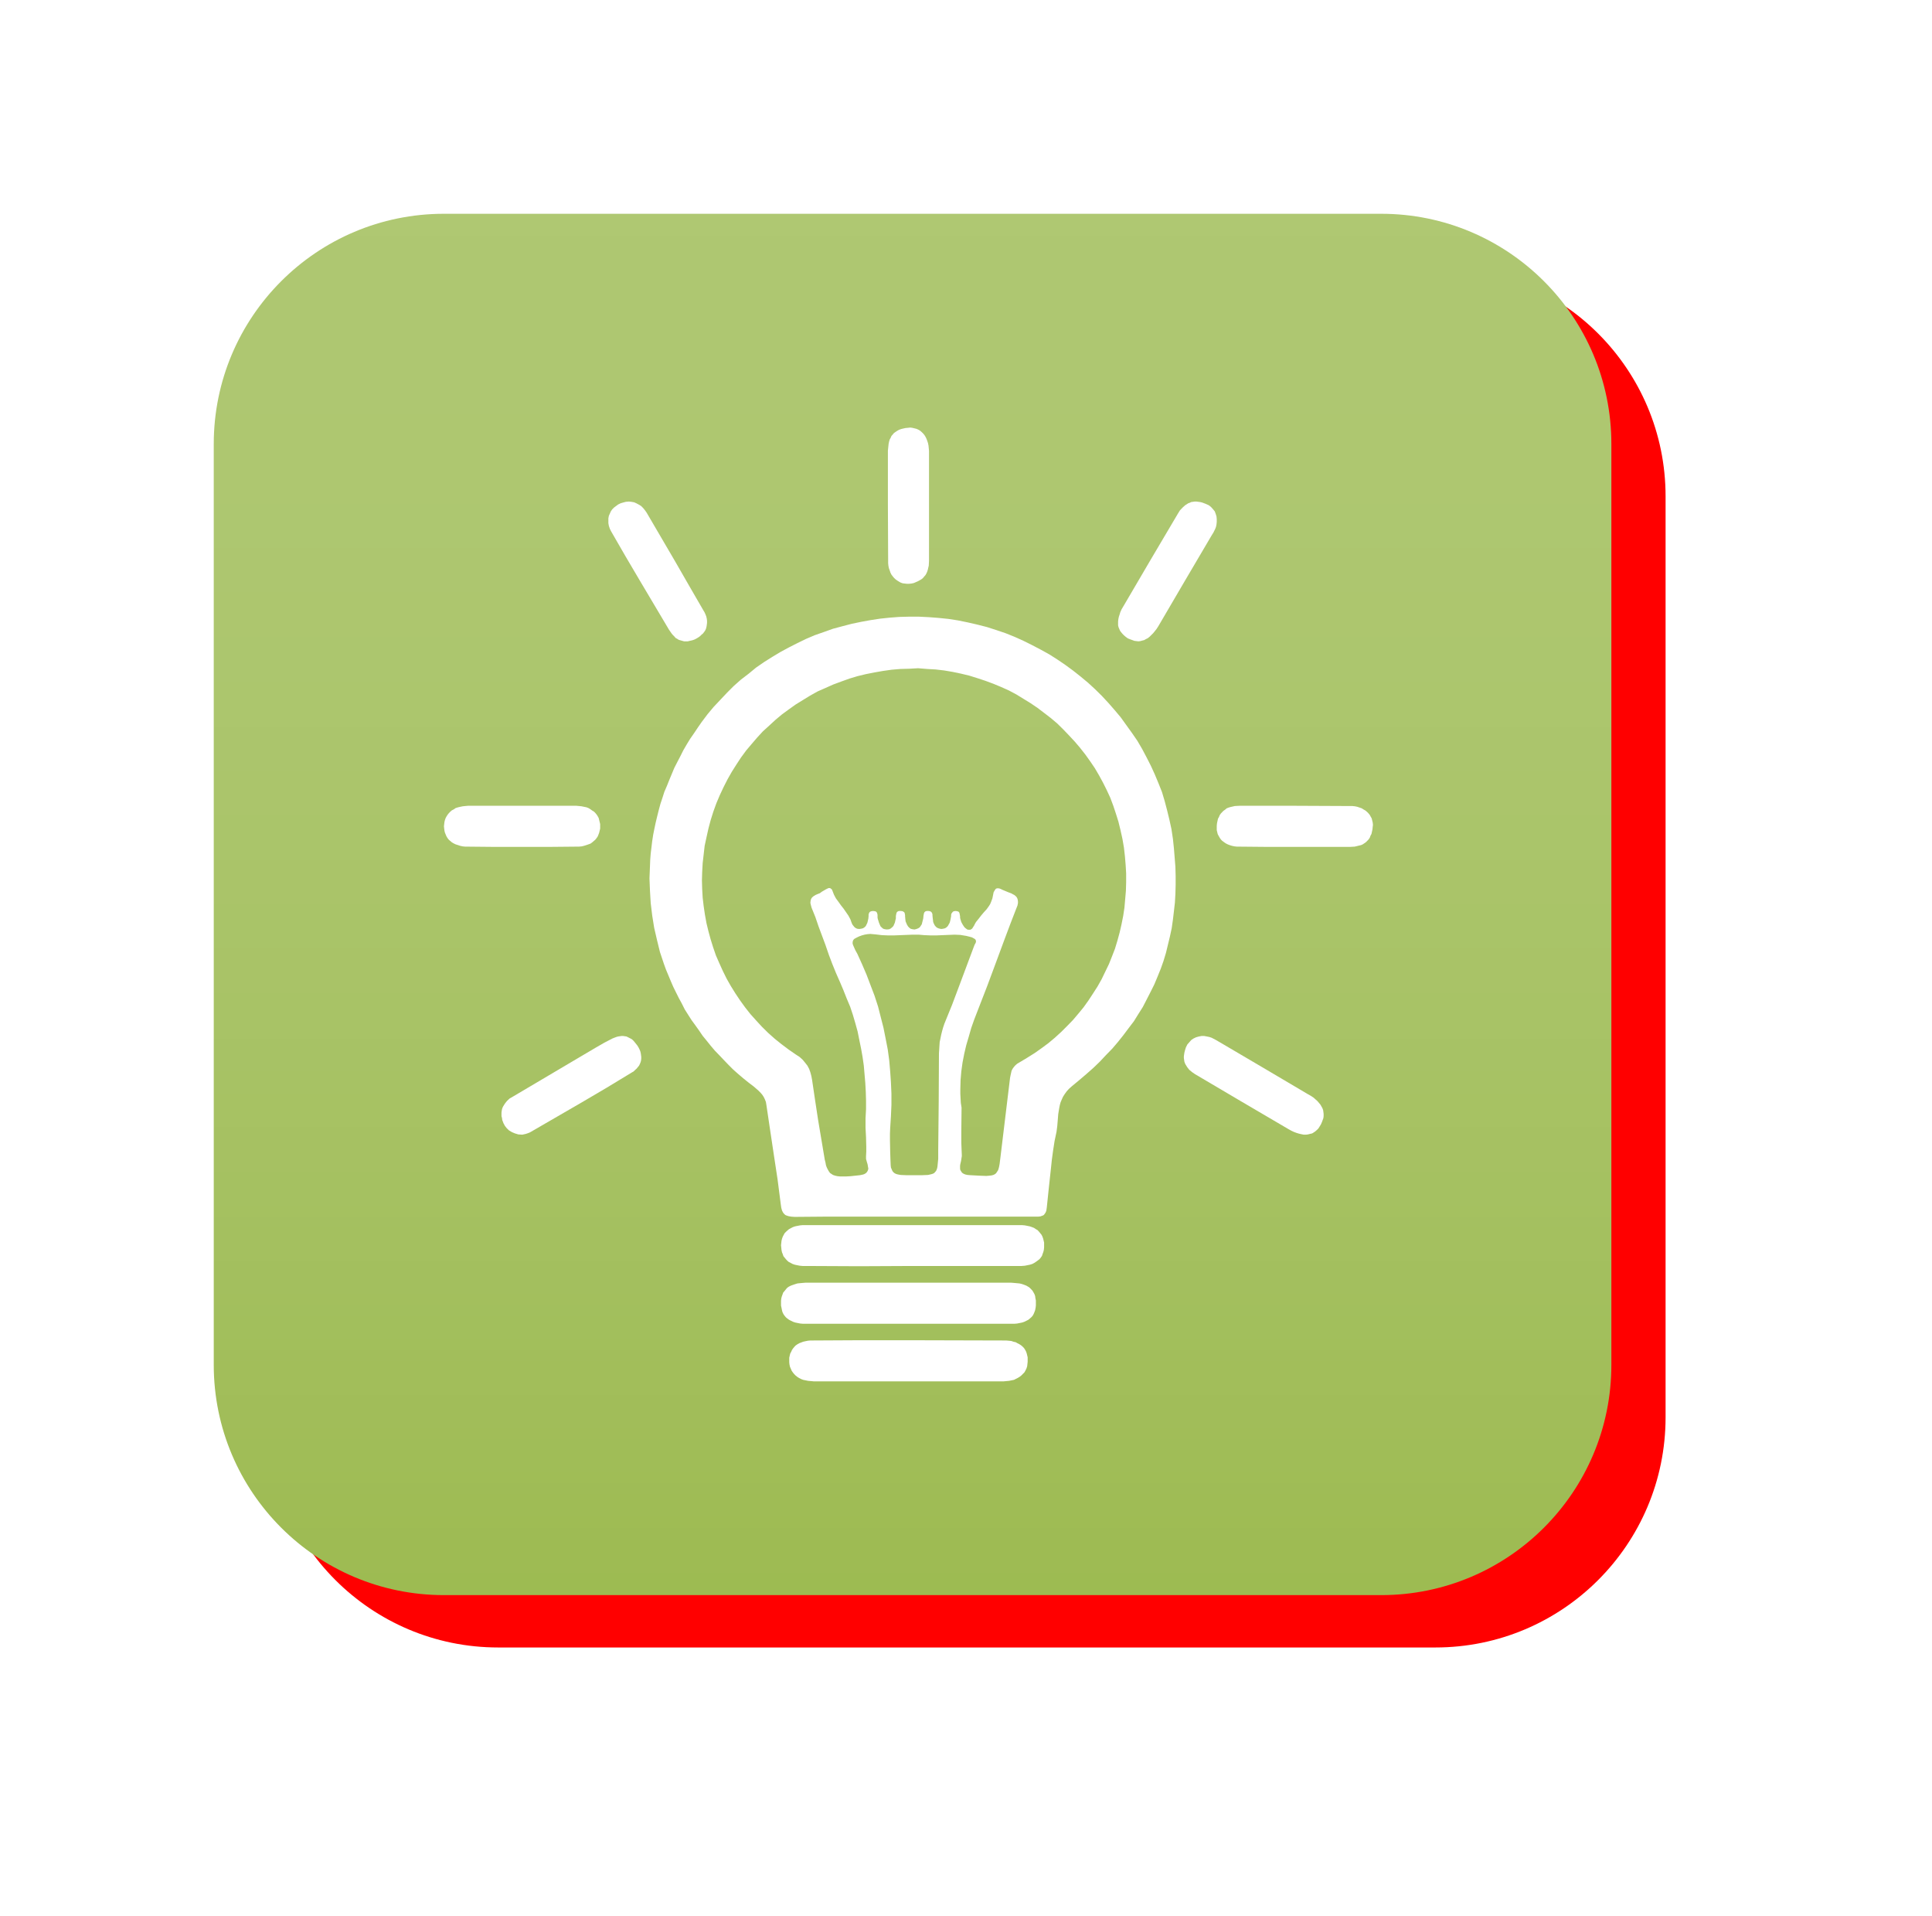 <svg width="235" height="233" xmlns="http://www.w3.org/2000/svg" xmlns:xlink="http://www.w3.org/1999/xlink" xml:space="preserve" overflow="hidden"><defs><filter id="fx0" x="-10%" y="-10%" width="120%" height="120%" filterUnits="userSpaceOnUse" primitiveUnits="userSpaceOnUse"><feComponentTransfer color-interpolation-filters="sRGB"><feFuncR type="discrete" tableValues="0 0"/><feFuncG type="discrete" tableValues="0 0"/><feFuncB type="discrete" tableValues="0 0"/><feFuncA type="linear" slope="0.078" intercept="0"/></feComponentTransfer><feGaussianBlur stdDeviation="5.347 5.347"/></filter><clipPath id="clip1"><rect x="2404" y="588" width="235" height="233"/></clipPath><linearGradient x1="2515" y1="614" x2="2515" y2="782" gradientUnits="userSpaceOnUse" spreadMethod="reflect" id="fill2"><stop offset="0" stop-color="#AFC872"/><stop offset="0.032" stop-color="#AEC771"/><stop offset="0.065" stop-color="#AEC771"/><stop offset="0.097" stop-color="#AEC771"/><stop offset="0.129" stop-color="#AEC771"/><stop offset="0.161" stop-color="#AEC770"/><stop offset="0.194" stop-color="#AEC770"/><stop offset="0.226" stop-color="#ADC770"/><stop offset="0.258" stop-color="#ADC66F"/><stop offset="0.29" stop-color="#ADC66E"/><stop offset="0.323" stop-color="#ACC66E"/><stop offset="0.355" stop-color="#ACC66D"/><stop offset="0.387" stop-color="#ABC56C"/><stop offset="0.419" stop-color="#ABC56B"/><stop offset="0.452" stop-color="#AAC56A"/><stop offset="0.484" stop-color="#AAC469"/><stop offset="0.516" stop-color="#A9C468"/><stop offset="0.548" stop-color="#A9C367"/><stop offset="0.581" stop-color="#A8C366"/><stop offset="0.613" stop-color="#A7C265"/><stop offset="0.645" stop-color="#A7C263"/><stop offset="0.677" stop-color="#A6C162"/><stop offset="0.71" stop-color="#A5C161"/><stop offset="0.742" stop-color="#A4C05F"/><stop offset="0.774" stop-color="#A3BF5E"/><stop offset="0.806" stop-color="#A2BF5C"/><stop offset="0.839" stop-color="#A2BE5A"/><stop offset="0.871" stop-color="#A1BD59"/><stop offset="0.903" stop-color="#A0BD57"/><stop offset="0.935" stop-color="#9FBC55"/><stop offset="0.968" stop-color="#9EBB53"/><stop offset="1" stop-color="#9DBB52"/></linearGradient></defs><g clip-path="url(#clip1)" transform="translate(-2404 -588)"><g filter="url(#fx0)" transform="matrix(2 0 0 2 2403 586)"><g><path d="M16.797 31.184C16.797 23.452 23.065 17.184 30.797 17.184L87.797 17.184C95.529 17.184 101.797 23.452 101.797 31.184L101.797 87.184C101.797 94.916 95.529 101.184 87.797 101.184L30.797 101.184C23.065 101.184 16.797 94.916 16.797 87.184Z" fill="#FF0000" fill-rule="evenodd"/></g></g><path d="M2430 642.001C2430 626.536 2442.54 614 2458 614L2572 614C2587.46 614 2600 626.536 2600 642.001L2600 753.999C2600 769.464 2587.46 782 2572 782L2458 782C2442.54 782 2430 769.464 2430 753.999Z" fill="url(#fill2)" fill-rule="evenodd"/><path d="M2515.09 735.97 2515.09 735.97 2507.89 735.97 2504.29 735.97 2500.66 736 2500.66 736 2500.24 735.97 2499.91 735.91 2499.64 735.82 2499.51 735.76 2499.42 735.67 2499.33 735.58 2499.24 735.46 2499.12 735.22 2499.03 734.89 2498.97 734.47 2498.97 734.47 2498.58 731.439 2498.12 728.409 2497.67 725.409 2497.22 722.378 2497.22 722.378 2497.16 722.018 2497.03 721.688 2496.88 721.388 2496.7 721.118 2496.49 720.878 2496.25 720.638 2495.7 720.158 2495.7 720.158 2495.07 719.678 2494.4 719.138 2493.8 718.628 2493.19 718.088 2492.62 717.518 2492.07 716.947 2491.53 716.377 2490.95 715.777 2490.44 715.177 2489.96 714.577 2489.47 713.977 2489.02 713.317 2488.57 712.687 2488.11 712.057 2487.69 711.397 2487.29 710.767 2486.93 710.047 2486.57 709.386 2486.24 708.726 2485.9 708.036 2485.6 707.346 2485.3 706.626 2485 705.906 2484.75 705.216 2484.27 703.776 2483.91 702.305 2483.57 700.835 2483.33 699.335 2483.15 697.835 2483.06 696.335 2483 694.834 2483.06 693.334 2483.09 692.554 2483.15 691.804 2483.24 691.054 2483.33 690.304 2483.45 689.524 2483.6 688.774 2483.76 688.023 2483.94 687.273 2484.12 686.553 2484.33 685.773 2484.57 685.053 2484.81 684.303 2485.12 683.583 2485.42 682.833 2485.72 682.113 2486.02 681.393 2486.39 680.672 2486.75 679.982 2487.11 679.262 2487.51 678.572 2487.93 677.882 2488.41 677.192 2488.87 676.502 2489.35 675.812 2489.35 675.812 2490.05 674.882 2490.8 673.982 2491.62 673.112 2492.44 672.241 2493.25 671.431 2494.13 670.651 2495.07 669.931 2495.98 669.181 2496.94 668.521 2497.94 667.891 2498.94 667.291 2499.94 666.751 2501 666.211 2502.05 665.701 2503.11 665.25 2504.23 664.86 2505.32 664.47 2506.44 664.17 2507.59 663.87 2508.74 663.63 2509.89 663.42 2511.07 663.24 2512.22 663.12 2513.4 663.03 2514.58 663 2515.76 663 2516.97 663.06 2518.15 663.15 2519.33 663.27 2520.5 663.45 2521.68 663.69 2522.86 663.96 2522.86 663.96 2524.04 664.26 2525.16 664.62 2526.31 665.01 2527.43 665.46 2528.49 665.94 2529.58 666.481 2530.61 667.021 2531.64 667.591 2532.63 668.221 2533.6 668.881 2534.54 669.571 2535.45 670.291 2536.35 671.041 2537.2 671.821 2538.02 672.631 2538.83 673.502 2539.59 674.372 2540.32 675.242 2541.01 676.202 2541.68 677.132 2542.34 678.092 2542.92 679.082 2543.46 680.102 2543.98 681.123 2544.46 682.173 2544.91 683.253 2545.34 684.333 2545.67 685.443 2545.97 686.583 2546.24 687.693 2546.49 688.834 2546.67 690.034 2546.67 690.034 2546.79 691.174 2546.88 692.284 2546.97 693.424 2547 694.534 2547 695.615 2546.97 696.725 2546.91 697.775 2546.79 698.825 2546.67 699.845 2546.52 700.895 2546.3 701.915 2546.06 702.906 2545.82 703.896 2545.52 704.886 2545.19 705.816 2544.79 706.806 2544.4 707.736 2543.95 708.636 2543.49 709.536 2543.01 710.467 2542.46 711.337 2541.92 712.207 2541.28 713.047 2540.65 713.887 2539.98 714.727 2539.29 715.537 2538.53 716.317 2537.77 717.127 2536.99 717.878 2536.14 718.628 2535.26 719.378 2534.39 720.098 2534.39 720.098 2534.02 720.428 2533.75 720.728 2533.51 721.058 2533.3 721.388 2533.15 721.718 2533 722.078 2532.91 722.408 2532.84 722.768 2532.72 723.488 2532.66 724.238 2532.6 724.958 2532.51 725.649 2532.51 725.649 2532.27 726.789 2532.09 727.959 2531.94 729.069 2531.82 730.209 2531.57 732.52 2531.33 734.83 2531.33 734.83 2531.3 735.04 2531.27 735.25 2531.21 735.4 2531.15 735.52 2531.06 735.64 2531 735.73 2530.88 735.82 2530.79 735.85 2530.55 735.94 2530.27 735.97 2529.67 735.97 2529.67 735.97 2515.09 735.97 2515.09 735.97ZM2520.96 722.708 2520.96 722.708 2520.93 725.589 2520.93 726.999 2520.96 727.749 2520.99 728.469 2520.99 728.469 2520.99 728.619 2520.96 728.799 2520.9 729.189 2520.81 729.579 2520.78 729.759 2520.78 729.969 2520.78 730.149 2520.81 730.299 2520.9 730.449 2521.02 730.629 2521.2 730.749 2521.41 730.839 2521.68 730.899 2522.05 730.929 2522.05 730.929 2523.17 730.989 2523.98 731.019 2524.32 730.989 2524.59 730.959 2524.83 730.899 2525.01 730.809 2525.16 730.689 2525.28 730.509 2525.4 730.329 2525.47 730.119 2525.53 729.879 2525.59 729.549 2525.68 728.829 2525.68 728.829 2526.86 719.078 2526.86 719.078 2526.92 718.778 2526.98 718.508 2527.04 718.238 2527.16 717.998 2527.31 717.788 2527.49 717.578 2527.73 717.367 2528.04 717.187 2528.04 717.187 2528.94 716.647 2529.85 716.077 2530.7 715.477 2531.51 714.877 2532.3 714.217 2533.09 713.497 2533.81 712.777 2534.51 712.057 2535.17 711.277 2535.81 710.497 2536.41 709.656 2536.96 708.816 2537.5 707.976 2537.99 707.106 2538.44 706.176 2538.89 705.246 2539.26 704.316 2539.62 703.386 2539.92 702.395 2540.19 701.405 2540.41 700.445 2540.62 699.395 2540.77 698.405 2540.86 697.385 2540.95 696.335 2540.98 695.284 2540.98 694.234 2540.92 693.214 2540.83 692.134 2540.71 691.084 2540.53 690.034 2540.29 688.954 2540.29 688.954 2540.04 687.933 2539.74 686.973 2539.41 685.983 2539.05 685.023 2538.62 684.093 2538.17 683.193 2537.68 682.293 2537.17 681.423 2536.6 680.583 2536.02 679.772 2535.36 678.932 2534.72 678.182 2534.02 677.432 2533.33 676.712 2532.6 675.992 2531.82 675.332 2531 674.702 2530.21 674.102 2529.37 673.532 2528.49 672.991 2527.61 672.451 2526.71 671.971 2525.77 671.551 2524.83 671.161 2523.86 670.801 2522.86 670.471 2521.9 670.171 2520.9 669.931 2519.9 669.721 2518.84 669.541 2517.81 669.421 2516.78 669.361 2516.78 669.361 2515.67 669.271 2514.61 669.331 2513.52 669.361 2512.46 669.451 2511.4 669.601 2510.37 669.781 2509.31 669.991 2508.32 670.231 2507.32 670.531 2506.32 670.891 2505.35 671.251 2504.41 671.671 2503.45 672.091 2502.54 672.601 2501.66 673.141 2500.78 673.682 2499.94 674.282 2499.12 674.882 2498.33 675.542 2497.55 676.262 2496.79 676.952 2496.1 677.702 2495.43 678.482 2494.77 679.262 2494.13 680.132 2493.56 681.003 2493.01 681.873 2492.5 682.773 2492.01 683.733 2491.56 684.693 2491.14 685.683 2490.77 686.703 2490.77 686.703 2490.44 687.753 2490.17 688.774 2489.93 689.854 2489.71 690.874 2489.59 691.924 2489.47 692.974 2489.41 694.054 2489.38 695.074 2489.41 696.125 2489.47 697.175 2489.59 698.195 2489.74 699.215 2489.93 700.265 2490.17 701.255 2490.44 702.245 2490.74 703.206 2491.08 704.196 2491.5 705.156 2491.92 706.086 2492.38 707.016 2492.89 707.916 2493.43 708.786 2494.01 709.656 2494.64 710.527 2495.28 711.337 2495.98 712.117 2496.67 712.867 2497.43 713.617 2498.24 714.337 2499.06 714.997 2499.94 715.657 2500.81 716.257 2500.81 716.257 2501.27 716.557 2501.63 716.887 2501.93 717.247 2502.21 717.607 2502.42 717.998 2502.57 718.418 2502.69 718.868 2502.78 719.348 2502.78 719.348 2503.14 721.778 2503.51 724.208 2504.32 729.039 2504.32 729.039 2504.41 729.399 2504.47 729.729 2504.57 729.999 2504.69 730.239 2504.81 730.449 2504.96 730.659 2505.14 730.779 2505.32 730.899 2505.59 730.989 2505.87 731.049 2506.17 731.079 2506.56 731.079 2506.95 731.079 2507.47 731.049 2508.59 730.929 2508.59 730.929 2508.89 730.869 2509.1 730.809 2509.31 730.689 2509.43 730.569 2509.53 730.419 2509.59 730.269 2509.62 730.119 2509.59 729.969 2509.53 729.609 2509.43 729.279 2509.34 728.949 2509.34 728.769 2509.34 728.619 2509.34 728.619 2509.37 728.049 2509.37 727.479 2509.34 726.309 2509.28 725.169 2509.28 724.568 2509.28 723.998 2509.28 723.998 2509.34 722.918 2509.34 721.838 2509.31 720.788 2509.25 719.708 2509.16 718.658 2509.07 717.607 2508.92 716.557 2508.74 715.537 2508.53 714.517 2508.32 713.467 2508.04 712.447 2507.74 711.427 2507.41 710.437 2506.98 709.416 2506.59 708.426 2506.17 707.436 2506.17 707.436 2505.68 706.326 2505.23 705.216 2504.81 704.106 2504.41 702.936 2503.57 700.685 2503.17 699.515 2502.72 698.405 2502.72 698.405 2502.63 698.075 2502.57 697.805 2502.6 697.535 2502.66 697.325 2502.78 697.145 2502.96 696.995 2503.2 696.845 2503.48 696.725 2503.48 696.725 2503.72 696.635 2503.96 696.455 2504.47 696.155 2504.72 696.035 2504.81 696.005 2504.9 696.005 2505.02 696.035 2505.08 696.095 2505.17 696.155 2505.23 696.275 2505.23 696.275 2505.44 696.815 2505.68 697.265 2505.99 697.685 2506.29 698.105 2506.62 698.525 2506.89 698.915 2507.2 699.365 2507.44 699.815 2507.44 699.815 2507.59 700.235 2507.68 700.445 2507.8 700.595 2507.92 700.745 2508.07 700.865 2508.26 700.955 2508.5 700.985 2508.5 700.985 2508.74 700.955 2508.98 700.895 2509.16 700.775 2509.31 700.625 2509.4 700.445 2509.5 700.235 2509.56 699.995 2509.62 699.725 2509.62 699.725 2509.65 699.425 2509.65 699.245 2509.68 699.125 2509.74 698.975 2509.83 698.885 2509.98 698.825 2510.19 698.795 2510.19 698.795 2510.43 698.825 2510.58 698.885 2510.67 699.005 2510.71 699.125 2510.74 699.275 2510.74 699.455 2510.74 699.605 2510.77 699.755 2510.77 699.755 2510.92 700.235 2511.01 700.445 2511.1 700.655 2511.25 700.805 2511.43 700.955 2511.64 701.015 2511.88 701.045 2511.88 701.045 2512.16 701.015 2512.34 700.925 2512.52 700.775 2512.67 700.625 2512.76 700.415 2512.85 700.205 2512.91 699.935 2512.97 699.695 2512.97 699.695 2512.97 699.395 2513 699.245 2513.03 699.095 2513.09 698.945 2513.19 698.855 2513.34 698.795 2513.58 698.795 2513.58 698.795 2513.79 698.825 2513.94 698.915 2514.03 699.005 2514.06 699.155 2514.09 699.305 2514.09 699.455 2514.12 699.785 2514.12 699.785 2514.15 700.055 2514.24 700.265 2514.33 700.475 2514.46 700.685 2514.61 700.835 2514.76 700.955 2515 701.015 2515.24 701.045 2515.24 701.045 2515.48 700.985 2515.7 700.895 2515.88 700.775 2516 700.595 2516.12 700.415 2516.18 700.175 2516.3 699.695 2516.3 699.695 2516.33 699.365 2516.36 699.215 2516.39 699.065 2516.45 698.945 2516.54 698.855 2516.72 698.795 2516.94 698.795 2516.94 698.795 2517.12 698.825 2517.24 698.885 2517.33 698.975 2517.39 699.095 2517.42 699.215 2517.42 699.335 2517.45 699.635 2517.45 699.635 2517.48 699.875 2517.51 700.145 2517.6 700.355 2517.69 700.535 2517.84 700.715 2517.99 700.835 2518.21 700.925 2518.48 700.985 2518.48 700.985 2518.72 700.955 2518.96 700.895 2519.14 700.775 2519.29 700.625 2519.39 700.445 2519.51 700.235 2519.57 700.025 2519.63 699.755 2519.63 699.755 2519.69 699.425 2519.69 699.275 2519.72 699.125 2519.81 699.005 2519.9 698.885 2520.02 698.825 2520.23 698.795 2520.23 698.795 2520.44 698.825 2520.6 698.885 2520.69 699.005 2520.72 699.125 2520.75 699.275 2520.78 699.455 2520.78 699.605 2520.81 699.755 2520.81 699.755 2520.93 700.145 2521.11 700.475 2521.29 700.745 2521.41 700.865 2521.53 700.955 2521.65 701.045 2521.77 701.075 2521.9 701.075 2522.02 701.075 2522.14 701.015 2522.26 700.925 2522.35 700.775 2522.47 700.595 2522.47 700.595 2522.59 700.355 2522.71 700.145 2523.05 699.725 2523.35 699.335 2523.68 698.945 2524.01 698.585 2524.29 698.195 2524.44 697.955 2524.53 697.745 2524.62 697.505 2524.71 697.265 2524.71 697.265 2524.8 696.815 2524.86 696.515 2524.98 696.305 2525.04 696.215 2525.1 696.125 2525.19 696.065 2525.31 696.035 2525.43 696.035 2525.59 696.065 2525.74 696.125 2525.92 696.215 2525.92 696.215 2526.28 696.365 2526.64 696.515 2527.04 696.665 2527.19 696.755 2527.37 696.845 2527.52 696.965 2527.64 697.085 2527.73 697.235 2527.79 697.415 2527.82 697.625 2527.82 697.835 2527.76 698.135 2527.64 698.435 2527.64 698.435 2526.92 700.295 2526.22 702.155 2524.83 705.906 2524.83 705.906 2524.07 707.946 2523.29 709.956 2522.5 711.997 2522.14 713.017 2521.84 714.067 2521.53 715.117 2521.29 716.137 2521.08 717.217 2520.93 718.298 2520.84 719.348 2520.81 720.488 2520.81 721.028 2520.84 721.598 2520.87 722.138 2520.96 722.708 2520.96 722.708ZM2515.18 730.929 2515.18 730.929 2516.15 730.929 2516.88 730.899 2517.15 730.839 2517.39 730.779 2517.6 730.689 2517.75 730.539 2517.87 730.389 2517.96 730.179 2518.02 729.939 2518.05 729.669 2518.12 728.949 2518.12 727.959 2518.12 727.959 2518.18 722.048 2518.21 716.107 2518.21 716.107 2518.24 715.657 2518.27 715.177 2518.3 714.727 2518.39 714.307 2518.48 713.857 2518.6 713.377 2518.72 712.957 2518.87 712.507 2518.87 712.507 2519.81 710.197 2520.69 707.856 2522.44 703.176 2522.44 703.176 2522.56 702.875 2522.65 702.725 2522.71 702.575 2522.71 702.425 2522.68 702.335 2522.65 702.275 2522.59 702.215 2522.5 702.155 2522.23 702.005 2522.23 702.005 2521.9 701.915 2521.53 701.825 2521.17 701.765 2520.81 701.705 2520.11 701.675 2519.36 701.705 2517.9 701.765 2517.18 701.765 2516.45 701.735 2516.45 701.735 2515.73 701.675 2515 701.675 2513.52 701.735 2512.76 701.765 2512.01 701.765 2511.28 701.735 2510.52 701.645 2510.52 701.645 2510.19 701.615 2509.86 701.585 2509.5 701.615 2509.16 701.675 2508.83 701.765 2508.5 701.885 2508.19 702.035 2507.92 702.185 2507.92 702.185 2507.83 702.275 2507.77 702.365 2507.74 702.455 2507.71 702.575 2507.71 702.786 2507.8 703.026 2507.92 703.296 2508.04 703.566 2508.29 704.016 2508.29 704.016 2508.86 705.276 2509.4 706.536 2509.89 707.826 2510.37 709.086 2510.8 710.407 2511.13 711.697 2511.46 712.987 2511.73 714.337 2511.98 715.627 2512.16 716.947 2512.28 718.328 2512.37 719.648 2512.43 721.028 2512.43 722.378 2512.37 723.758 2512.28 725.169 2512.28 725.169 2512.25 725.889 2512.25 726.639 2512.28 728.139 2512.28 728.139 2512.31 729.039 2512.34 729.729 2512.37 729.999 2512.46 730.209 2512.55 730.419 2512.67 730.569 2512.82 730.689 2513 730.779 2513.22 730.839 2513.55 730.899 2514.24 730.929 2515.18 730.929 2515.18 730.929Z" fill="#FFFFFF" fill-rule="evenodd"/><path d="M2515.01 741.969 2515.01 741.969 2508.49 742 2501.97 741.969 2501.97 741.969 2501.62 741.969 2501.29 741.939 2500.97 741.877 2500.68 741.816 2500.41 741.724 2500.18 741.601 2499.94 741.479 2499.76 741.325 2499.59 741.141 2499.44 740.957 2499.29 740.773 2499.21 740.528 2499.12 740.313 2499.06 740.037 2499.03 739.73 2499 739.454 2499 739.454 2499.03 739.178 2499.06 738.902 2499.12 738.656 2499.21 738.411 2499.32 738.196 2499.44 737.982 2499.62 737.798 2499.79 737.644 2499.97 737.491 2500.2 737.368 2500.44 737.245 2500.7 737.153 2501 737.092 2501.32 737.031 2501.64 737 2502 737 2502 737 2527.94 737 2527.94 737 2528.3 737 2528.65 737.031 2528.97 737.092 2529.27 737.153 2529.53 737.245 2529.77 737.337 2530 737.491 2530.21 737.614 2530.38 737.798 2530.53 737.982 2530.68 738.166 2530.79 738.38 2530.88 738.626 2530.94 738.871 2531 739.117 2531 739.393 2531 739.393 2531 739.699 2530.97 740.006 2530.91 740.252 2530.82 740.497 2530.74 740.742 2530.59 740.957 2530.44 741.141 2530.24 741.295 2530.03 741.448 2529.8 741.601 2529.56 741.724 2529.27 741.816 2528.97 741.877 2528.65 741.939 2528.27 741.969 2527.91 741.969 2527.91 741.969 2515.01 741.969 2515.01 741.969Z" fill="#FFFFFF" fill-rule="evenodd"/><path d="M2514.42 749 2514.42 749 2502.04 749 2502.04 749 2501.7 749 2501.34 748.969 2501.03 748.908 2500.73 748.847 2500.46 748.755 2500.21 748.632 2499.97 748.509 2499.76 748.356 2499.58 748.202 2499.43 748.018 2499.3 747.834 2499.18 747.589 2499.12 747.374 2499.06 747.067 2499 746.791 2499 746.515 2499 746.515 2499 746.209 2499.03 745.932 2499.09 745.687 2499.18 745.442 2499.27 745.196 2499.43 745.012 2499.58 744.828 2499.73 744.644 2499.94 744.491 2500.18 744.368 2500.43 744.276 2500.7 744.184 2501 744.092 2501.31 744.061 2501.64 744.031 2502.01 744 2502.01 744 2526.96 744 2526.96 744 2527.33 744.031 2527.66 744.061 2528 744.092 2528.27 744.153 2528.54 744.245 2528.85 744.368 2529.06 744.491 2529.24 744.613 2529.42 744.797 2529.57 744.951 2529.7 745.166 2529.82 745.38 2529.91 745.626 2529.94 745.871 2530 746.178 2530 746.454 2530 746.454 2530 746.761 2529.97 747.037 2529.91 747.344 2529.82 747.589 2529.73 747.804 2529.61 748.018 2529.45 748.202 2529.27 748.356 2529.09 748.509 2528.85 748.632 2528.6 748.755 2528.33 748.847 2528.03 748.908 2527.72 748.969 2527.36 749 2526.99 749 2526.99 749 2514.42 749 2514.42 749Z" fill="#FFFFFF" fill-rule="evenodd"/><path d="M2514.48 751 2514.48 751 2526.04 751.031 2526.04 751.031 2526.37 751.031 2526.71 751.061 2527.01 751.092 2527.28 751.183 2527.55 751.244 2527.76 751.366 2528 751.488 2528.19 751.61 2528.37 751.762 2528.55 751.945 2528.67 752.128 2528.79 752.342 2528.88 752.585 2528.94 752.829 2529 753.073 2529 753.348 2529 753.348 2529 753.622 2528.97 753.896 2528.94 754.171 2528.85 754.445 2528.73 754.689 2528.61 754.902 2528.43 755.085 2528.25 755.268 2528.06 755.421 2527.82 755.573 2527.58 755.695 2527.34 755.817 2527.04 755.878 2526.74 755.939 2526.43 755.969 2526.1 756 2526.1 756 2514.52 756 2502.96 756 2502.96 756 2502.63 755.969 2502.29 755.939 2501.99 755.878 2501.69 755.817 2501.45 755.726 2501.21 755.604 2500.97 755.451 2500.78 755.299 2500.6 755.116 2500.45 754.933 2500.3 754.719 2500.21 754.506 2500.09 754.232 2500.03 753.957 2500 753.683 2500 753.409 2500 753.409 2500 753.134 2500.06 752.86 2500.12 752.616 2500.24 752.403 2500.33 752.189 2500.48 751.976 2500.63 751.793 2500.78 751.64 2501 751.488 2501.21 751.366 2501.45 751.274 2501.69 751.183 2501.96 751.122 2502.26 751.061 2502.56 751.031 2502.9 751.031 2502.9 751.031 2508.69 751 2514.48 751 2514.48 751Z" fill="#FFFFFF" fill-rule="evenodd"/><path d="M2552 651.147 2552 651.147 2552 651.475 2551.97 651.774 2551.91 652.072 2551.82 652.31 2551.6 652.758 2551.36 653.146 2551.36 653.146 2548.13 658.633 2544.9 664.151 2544.9 664.151 2544.69 664.479 2544.48 664.747 2544.26 665.016 2544.05 665.224 2543.84 665.433 2543.62 665.612 2543.38 665.731 2543.17 665.851 2542.92 665.91 2542.71 665.97 2542.47 666 2542.22 665.97 2541.98 665.94 2541.74 665.851 2541.49 665.761 2541.19 665.642 2541.19 665.642 2540.94 665.463 2540.73 665.284 2540.55 665.105 2540.4 664.926 2540.24 664.717 2540.15 664.509 2540.06 664.3 2540 664.061 2540 663.823 2540 663.584 2540.03 663.316 2540.09 663.017 2540.18 662.749 2540.27 662.451 2540.43 662.093 2540.61 661.795 2540.61 661.795 2543.93 656.128 2547.28 650.461 2547.28 650.461 2547.52 650.074 2547.86 649.716 2548.16 649.447 2548.35 649.328 2548.53 649.209 2548.71 649.149 2548.89 649.06 2549.11 649.03 2549.32 649 2549.53 649 2549.75 649.03 2549.99 649.06 2550.23 649.119 2550.23 649.119 2550.63 649.268 2551.03 649.447 2551.3 649.656 2551.54 649.925 2551.76 650.193 2551.88 650.521 2551.97 650.819 2552 651.147 2552 651.147Z" fill="#FFFFFF" fill-rule="evenodd"/><path d="M2467.53 726 2467.53 726 2467.05 725.97 2466.64 725.848 2466.28 725.697 2465.92 725.485 2465.66 725.242 2465.42 724.939 2465.24 724.606 2465.09 724.212 2465.09 724.212 2465.06 723.97 2465 723.758 2465 723.515 2465 723.303 2465.03 723.091 2465.06 722.909 2465.12 722.727 2465.21 722.545 2465.42 722.212 2465.66 721.909 2465.98 721.606 2466.4 721.364 2466.4 721.364 2474.65 716.485 2474.65 716.485 2476.55 715.364 2477.5 714.818 2478.49 714.303 2478.49 714.303 2478.72 714.212 2478.96 714.121 2479.17 714.061 2479.38 714.03 2479.59 714 2479.8 714 2480.01 714.03 2480.21 714.061 2480.39 714.151 2480.57 714.242 2480.75 714.333 2480.93 714.454 2481.08 714.606 2481.23 714.788 2481.52 715.151 2481.52 715.151 2481.67 715.394 2481.79 715.636 2481.88 715.848 2481.94 716.091 2481.97 716.303 2482 716.545 2482 716.758 2481.97 717 2481.91 717.212 2481.82 717.424 2481.73 717.606 2481.58 717.788 2481.43 717.97 2481.26 718.121 2481.08 718.303 2480.87 718.424 2480.87 718.424 2477.77 720.303 2474.68 722.121 2468.45 725.727 2468.45 725.727 2468.22 725.818 2467.95 725.909 2467.53 726 2467.53 726Z" fill="#FFFFFF" fill-rule="evenodd"/><path d="M2550.15 714 2550.15 714 2550.48 714 2550.81 714.061 2551.11 714.122 2551.38 714.213 2551.85 714.457 2552.27 714.7 2552.27 714.7 2557.71 717.898 2563.12 721.096 2563.12 721.096 2563.45 721.279 2563.77 721.492 2564.01 721.706 2564.25 721.919 2564.43 722.132 2564.61 722.345 2564.73 722.558 2564.85 722.772 2564.94 723.015 2564.97 723.228 2565 723.472 2565 723.746 2564.97 723.99 2564.88 724.233 2564.79 724.477 2564.67 724.751 2564.67 724.751 2564.52 724.995 2564.37 725.239 2564.19 725.421 2563.98 725.604 2563.8 725.726 2563.6 725.848 2563.33 725.909 2563.09 725.97 2562.85 726 2562.58 726 2562.28 725.939 2562.01 725.878 2561.71 725.787 2561.38 725.665 2561.06 725.513 2560.73 725.33 2560.73 725.33 2555.02 721.98 2549.34 718.629 2549.34 718.629 2548.99 718.386 2548.66 718.112 2548.42 717.807 2548.21 717.472 2548.12 717.289 2548.06 717.107 2548.03 716.893 2548 716.68 2548 716.467 2548.03 716.254 2548.06 716.041 2548.12 715.797 2548.12 715.797 2548.24 715.401 2548.42 715.035 2548.66 714.761 2548.9 714.487 2549.17 714.305 2549.49 714.152 2549.82 714.061 2550.15 714 2550.15 714Z" fill="#FFFFFF" fill-rule="evenodd"/><path d="M2480.49 649 2480.49 649 2480.79 649.03 2481.13 649.09 2481.4 649.209 2481.68 649.359 2481.98 649.538 2482.22 649.777 2482.44 650.046 2482.65 650.344 2482.65 650.344 2486.11 656.26 2487.81 659.218 2489.54 662.206 2489.54 662.206 2489.7 662.474 2489.82 662.743 2489.91 662.982 2489.97 663.251 2490 663.49 2490 663.759 2489.97 663.998 2489.94 664.207 2489.88 664.446 2489.79 664.655 2489.67 664.835 2489.51 665.044 2489.33 665.193 2489.15 665.372 2488.94 665.522 2488.69 665.671 2488.69 665.671 2488.45 665.791 2488.18 665.88 2487.9 665.94 2487.66 666 2487.42 666 2487.21 666 2486.99 665.94 2486.78 665.88 2486.57 665.821 2486.38 665.701 2486.17 665.582 2486.02 665.402 2485.84 665.223 2485.69 665.044 2485.38 664.596 2485.38 664.596 2481.83 658.62 2480.07 655.633 2478.33 652.615 2478.33 652.615 2478.18 652.316 2478.06 651.958 2478 651.629 2478 651.33 2478 651.032 2478.06 650.733 2478.18 650.464 2478.3 650.195 2478.46 649.956 2478.7 649.717 2478.94 649.538 2479.18 649.359 2479.49 649.209 2479.79 649.12 2480.13 649.03 2480.49 649 2480.49 649Z" fill="#FFFFFF" fill-rule="evenodd"/><path d="M2517 649.53 2517 649.53 2517 656.225 2517 656.225 2516.97 656.798 2516.91 657.04 2516.85 657.311 2516.78 657.522 2516.69 657.733 2516.57 657.944 2516.41 658.125 2516.26 658.306 2516.07 658.457 2515.86 658.578 2515.64 658.698 2515.43 658.789 2515.15 658.909 2514.87 658.97 2514.56 659 2514.56 659 2514.31 659 2514.04 658.97 2513.79 658.94 2513.54 658.849 2513.33 658.729 2513.14 658.608 2512.93 658.457 2512.74 658.276 2512.59 658.095 2512.43 657.884 2512.31 657.643 2512.22 657.371 2512.12 657.1 2512.06 656.798 2512.03 656.497 2512.03 656.165 2512.03 656.165 2512 649.47 2512 642.805 2512 642.805 2512.06 642.232 2512.09 641.96 2512.15 641.689 2512.22 641.448 2512.34 641.237 2512.43 641.025 2512.59 640.844 2512.74 640.664 2512.96 640.513 2513.14 640.392 2513.36 640.271 2513.61 640.181 2513.85 640.121 2514.13 640.06 2514.44 640.03 2514.44 640.03 2514.72 640 2514.96 640.03 2515.21 640.091 2515.46 640.151 2515.67 640.241 2515.89 640.362 2516.07 640.513 2516.26 640.694 2516.44 640.905 2516.57 641.116 2516.69 641.357 2516.78 641.598 2516.88 641.9 2516.94 642.202 2516.97 642.503 2517 642.835 2517 642.835 2517 646.183 2517 649.53 2517 649.53Z" fill="#FFFFFF" fill-rule="evenodd"/><path d="M2467.39 691 2467.39 691 2464.17 691 2460.92 690.969 2460.92 690.969 2460.59 690.969 2460.29 690.938 2459.99 690.876 2459.72 690.784 2459.42 690.691 2459.17 690.568 2458.96 690.444 2458.78 690.29 2458.6 690.136 2458.45 689.951 2458.3 689.704 2458.21 689.488 2458.12 689.272 2458.06 689.025 2458.03 688.778 2458 688.5 2458 688.5 2458.03 688.222 2458.06 687.975 2458.12 687.728 2458.21 687.482 2458.33 687.266 2458.45 687.08 2458.6 686.895 2458.78 686.71 2458.96 686.556 2459.2 686.432 2459.42 686.278 2459.72 686.185 2459.99 686.124 2460.29 686.062 2460.59 686.031 2460.92 686 2460.92 686 2467.52 686 2474.11 686 2474.11 686 2474.44 686.031 2474.74 686.062 2475.04 686.124 2475.34 686.185 2475.58 686.278 2475.83 686.432 2476.04 686.587 2476.25 686.71 2476.43 686.895 2476.58 687.08 2476.7 687.266 2476.82 687.482 2476.88 687.728 2476.94 687.975 2477 688.222 2477 688.5 2477 688.5 2477 688.778 2476.94 689.025 2476.88 689.272 2476.79 689.518 2476.7 689.735 2476.55 689.951 2476.4 690.136 2476.22 690.29 2476.04 690.444 2475.83 690.599 2475.58 690.691 2475.31 690.784 2475.01 690.876 2474.74 690.938 2474.41 690.969 2474.08 690.969 2474.08 690.969 2470.74 691 2467.39 691 2467.39 691Z" fill="#FFFFFF" fill-rule="evenodd"/><path d="M2561.5 691 2561.5 691 2558.15 691 2554.8 690.969 2554.8 690.969 2554.47 690.969 2554.17 690.938 2553.87 690.876 2553.57 690.784 2553.33 690.691 2553.09 690.568 2552.87 690.414 2552.66 690.259 2552.51 690.105 2552.36 689.889 2552.24 689.673 2552.12 689.457 2552.06 689.21 2552 688.963 2552 688.685 2552 688.438 2552 688.438 2552.03 688.13 2552.09 687.852 2552.15 687.574 2552.27 687.358 2552.36 687.142 2552.51 686.926 2552.66 686.772 2552.81 686.617 2553.03 686.463 2553.21 686.309 2553.45 686.216 2553.66 686.154 2553.93 686.093 2554.2 686.031 2554.77 686 2554.77 686 2561.47 686 2568.17 686.031 2568.17 686.031 2568.5 686.031 2568.8 686.062 2569.1 686.124 2569.37 686.216 2569.64 686.309 2569.88 686.463 2570.1 686.587 2570.31 686.772 2570.46 686.926 2570.61 687.111 2570.73 687.327 2570.85 687.543 2570.91 687.79 2570.97 688.037 2571 688.315 2570.97 688.562 2570.97 688.562 2570.94 688.87 2570.88 689.148 2570.82 689.426 2570.7 689.642 2570.61 689.889 2570.46 690.105 2570.31 690.259 2570.16 690.414 2569.94 690.568 2569.76 690.691 2569.55 690.784 2569.28 690.846 2569.04 690.907 2568.77 690.969 2568.2 691 2568.2 691 2561.5 691 2561.5 691Z" fill="#FFFFFF" fill-rule="evenodd"/></g></svg>